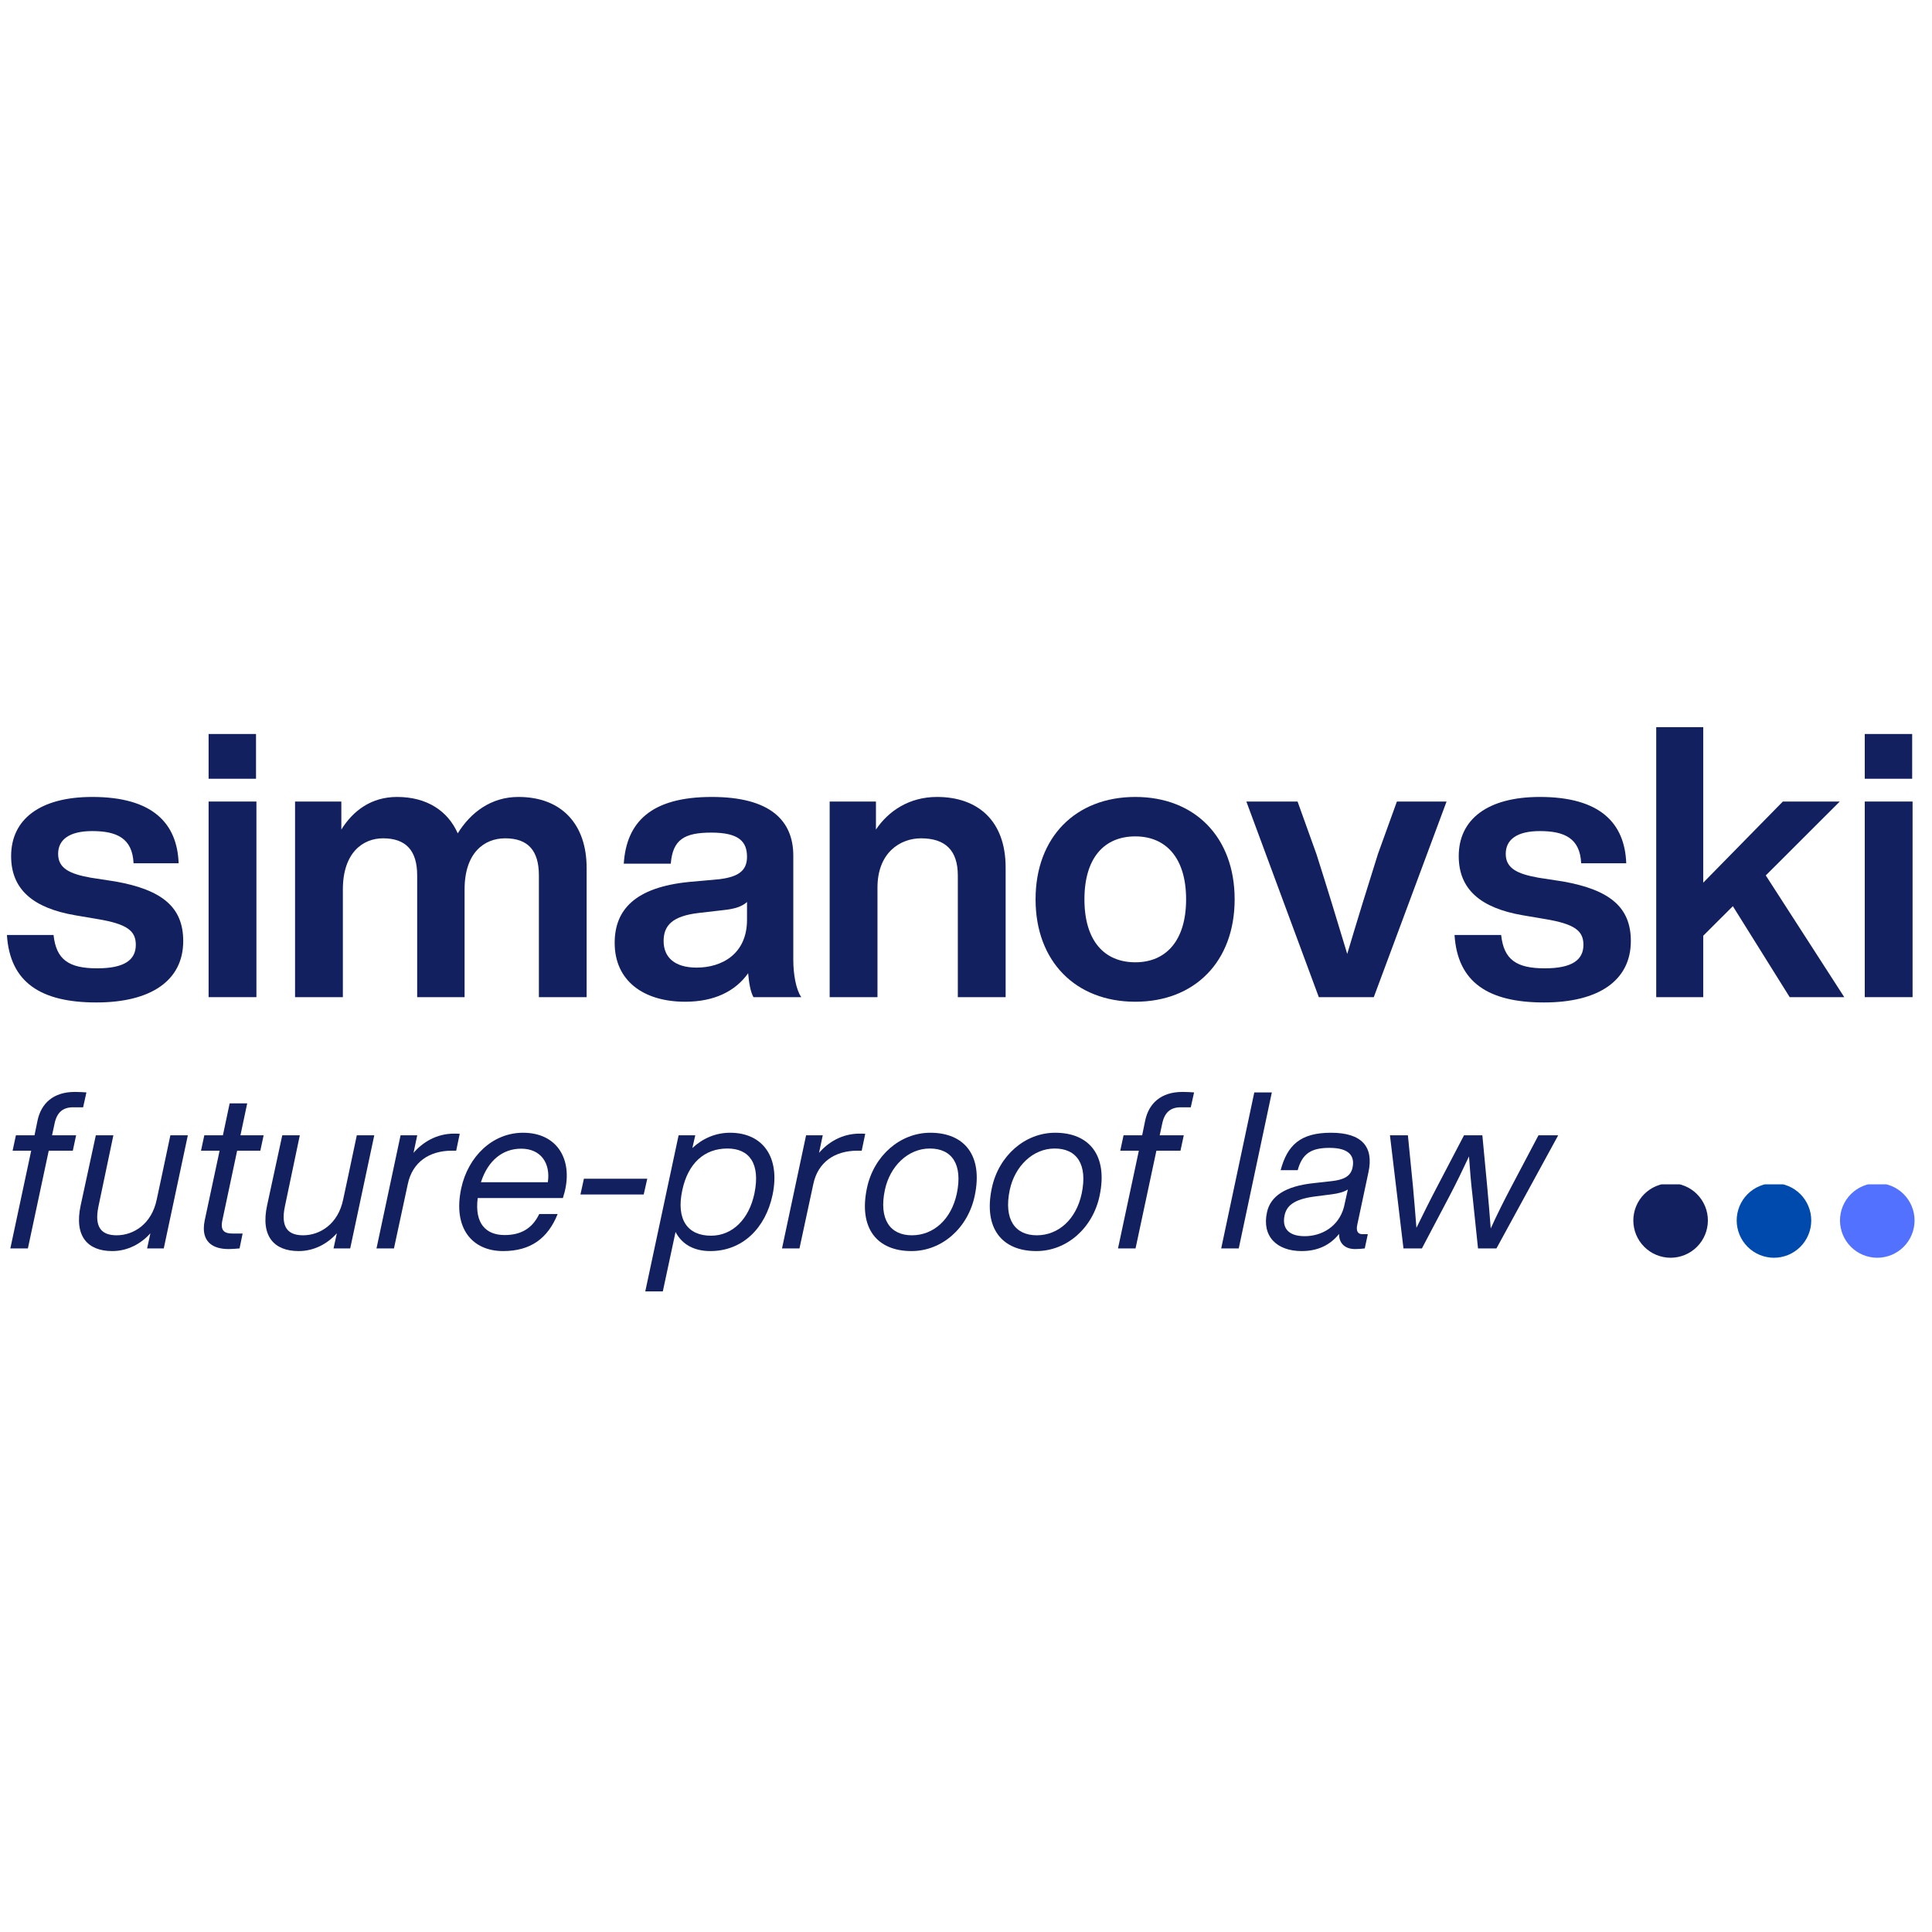 <?xml version="1.0" encoding="utf-8"?>
<svg xmlns="http://www.w3.org/2000/svg" height="500" preserveAspectRatio="xMidYMid meet" version="1.0" viewBox="0 0 375 375" width="500" zoomAndPan="magnify">
  <defs>
    <g/>
    <clipPath id="e2cef659a4">
      <path clip-rule="nonzero" d="M 317.016 229.879 L 332 229.879 L 332 244.129 L 317.016 244.129 Z M 317.016 229.879"/>
    </clipPath>
    <clipPath id="b0fd04f468">
      <path clip-rule="nonzero" d="M 337 229.879 L 352 229.879 L 352 244.129 L 337 244.129 Z M 337 229.879"/>
    </clipPath>
    <clipPath id="8236e1871a">
      <path clip-rule="nonzero" d="M 357 229.879 L 371.766 229.879 L 371.766 244.129 L 357 244.129 Z M 357 229.879"/>
    </clipPath>
  </defs>
  <g clip-path="url(#e2cef659a4)">
    <path d="M 324.262 229.656 C 324.738 229.656 325.211 229.699 325.676 229.793 C 326.141 229.887 326.594 230.023 327.031 230.207 C 327.473 230.387 327.891 230.609 328.285 230.875 C 328.68 231.137 329.043 231.438 329.379 231.773 C 329.715 232.109 330.016 232.477 330.281 232.871 C 330.543 233.266 330.766 233.684 330.949 234.121 C 331.133 234.562 331.27 235.012 331.359 235.48 C 331.453 235.945 331.5 236.414 331.5 236.891 C 331.5 237.367 331.453 237.836 331.359 238.301 C 331.27 238.77 331.133 239.223 330.949 239.66 C 330.766 240.098 330.543 240.516 330.281 240.91 C 330.016 241.305 329.715 241.672 329.379 242.008 C 329.043 242.344 328.68 242.645 328.285 242.906 C 327.891 243.172 327.473 243.395 327.031 243.578 C 326.594 243.758 326.141 243.895 325.676 243.988 C 325.211 244.082 324.738 244.129 324.262 244.129 C 323.789 244.129 323.316 244.082 322.852 243.988 C 322.387 243.895 321.934 243.758 321.496 243.578 C 321.055 243.395 320.637 243.172 320.242 242.906 C 319.848 242.645 319.484 242.344 319.148 242.008 C 318.812 241.672 318.512 241.305 318.246 240.91 C 317.984 240.516 317.762 240.098 317.578 239.66 C 317.395 239.223 317.258 238.77 317.168 238.301 C 317.074 237.836 317.027 237.367 317.027 236.891 C 317.027 236.414 317.074 235.945 317.168 235.48 C 317.258 235.012 317.395 234.562 317.578 234.121 C 317.762 233.684 317.984 233.266 318.246 232.871 C 318.512 232.477 318.812 232.109 319.148 231.773 C 319.484 231.438 319.848 231.137 320.242 230.875 C 320.637 230.609 321.055 230.387 321.496 230.207 C 321.934 230.023 322.387 229.887 322.852 229.793 C 323.316 229.699 323.789 229.656 324.262 229.656 Z M 324.262 229.656" fill="#132060" fill-opacity="1" fill-rule="nonzero"/>
  </g>
  <g clip-path="url(#b0fd04f468)">
    <path d="M 344.328 229.656 C 344.801 229.656 345.273 229.699 345.738 229.793 C 346.203 229.887 346.656 230.023 347.098 230.207 C 347.535 230.387 347.953 230.609 348.348 230.875 C 348.742 231.137 349.109 231.438 349.445 231.773 C 349.781 232.109 350.078 232.477 350.344 232.871 C 350.609 233.266 350.832 233.684 351.012 234.121 C 351.195 234.562 351.332 235.012 351.426 235.48 C 351.516 235.945 351.562 236.414 351.562 236.891 C 351.562 237.367 351.516 237.836 351.426 238.301 C 351.332 238.77 351.195 239.223 351.012 239.66 C 350.832 240.098 350.609 240.516 350.344 240.91 C 350.078 241.305 349.781 241.672 349.445 242.008 C 349.109 242.344 348.742 242.645 348.348 242.906 C 347.953 243.172 347.535 243.395 347.098 243.578 C 346.656 243.758 346.203 243.895 345.738 243.988 C 345.273 244.082 344.801 244.129 344.328 244.129 C 343.852 244.129 343.383 244.082 342.914 243.988 C 342.449 243.895 341.996 243.758 341.559 243.578 C 341.117 243.395 340.703 243.172 340.305 242.906 C 339.91 242.645 339.547 242.344 339.211 242.008 C 338.875 241.672 338.574 241.305 338.309 240.91 C 338.047 240.516 337.824 240.098 337.641 239.66 C 337.461 239.223 337.324 238.77 337.23 238.301 C 337.137 237.836 337.09 237.367 337.09 236.891 C 337.09 236.414 337.137 235.945 337.23 235.48 C 337.324 235.012 337.461 234.562 337.641 234.121 C 337.824 233.684 338.047 233.266 338.309 232.871 C 338.574 232.477 338.875 232.109 339.211 231.773 C 339.547 231.438 339.91 231.137 340.305 230.875 C 340.703 230.609 341.117 230.387 341.559 230.207 C 341.996 230.023 342.449 229.887 342.914 229.793 C 343.383 229.699 343.852 229.656 344.328 229.656 Z M 344.328 229.656" fill="#004aad" fill-opacity="1" fill-rule="nonzero"/>
  </g>
  <g clip-path="url(#8236e1871a)">
    <path d="M 364.379 229.656 C 364.852 229.656 365.324 229.699 365.789 229.793 C 366.254 229.887 366.707 230.023 367.148 230.207 C 367.586 230.387 368.004 230.609 368.398 230.875 C 368.793 231.137 369.16 231.438 369.496 231.773 C 369.832 232.109 370.129 232.477 370.395 232.871 C 370.66 233.266 370.883 233.684 371.062 234.121 C 371.246 234.562 371.383 235.012 371.477 235.48 C 371.566 235.945 371.613 236.414 371.613 236.891 C 371.613 237.367 371.566 237.836 371.477 238.301 C 371.383 238.77 371.246 239.223 371.062 239.66 C 370.883 240.098 370.66 240.516 370.395 240.91 C 370.129 241.305 369.832 241.672 369.496 242.008 C 369.16 242.344 368.793 242.645 368.398 242.906 C 368.004 243.172 367.586 243.395 367.148 243.578 C 366.707 243.758 366.254 243.895 365.789 243.988 C 365.324 244.082 364.852 244.129 364.379 244.129 C 363.902 244.129 363.434 244.082 362.965 243.988 C 362.5 243.895 362.047 243.758 361.609 243.578 C 361.168 243.395 360.754 243.172 360.359 242.906 C 359.961 242.645 359.598 242.344 359.262 242.008 C 358.926 241.672 358.625 241.305 358.359 240.91 C 358.098 240.516 357.875 240.098 357.691 239.66 C 357.512 239.223 357.375 238.77 357.281 238.301 C 357.188 237.836 357.141 237.367 357.141 236.891 C 357.141 236.414 357.188 235.945 357.281 235.48 C 357.375 235.012 357.512 234.562 357.691 234.121 C 357.875 233.684 358.098 233.266 358.359 232.871 C 358.625 232.477 358.926 232.109 359.262 231.773 C 359.598 231.438 359.961 231.137 360.359 230.875 C 360.754 230.609 361.168 230.387 361.609 230.207 C 362.047 230.023 362.5 229.887 362.965 229.793 C 363.434 229.699 363.902 229.656 364.379 229.656 Z M 364.379 229.656" fill="#5271ff" fill-opacity="1" fill-rule="nonzero"/>
  </g>
  <g fill="#132060" fill-opacity="1">
    <g transform="translate(0.017, 193.546)">
      <g>
        <path d="M 18.688 1.031 C 29.297 1.031 35.547 -3.234 35.547 -10.891 C 35.547 -17.438 31.5 -20.828 22.375 -22.453 L 17.594 -23.188 C 13.469 -23.922 11.266 -25.016 11.266 -27.812 C 11.266 -30.547 13.391 -32.234 17.891 -32.234 C 22.672 -32.234 25.688 -30.828 25.906 -25.984 L 34.656 -25.984 C 34.375 -33.781 29.578 -38.859 17.891 -38.859 C 7.734 -38.859 2.141 -34.516 2.141 -27.375 C 2.141 -20.906 6.406 -17.297 14.578 -15.891 L 18.906 -15.156 C 24.656 -14.203 26.344 -12.875 26.344 -10.156 C 26.344 -7.281 24.219 -5.594 18.844 -5.594 C 13.328 -5.594 10.891 -7.281 10.375 -12.062 L 1.328 -12.062 C 1.906 -2.875 7.875 1.031 18.688 1.031 Z M 18.688 1.031"/>
      </g>
    </g>
  </g>
  <g fill="#132060" fill-opacity="1">
    <g transform="translate(36.74, 193.546)">
      <g>
        <path d="M 12.953 -42.391 L 12.953 -51.078 L 3.75 -51.078 L 3.75 -42.391 Z M 13.031 0 L 13.031 -37.969 L 3.75 -37.969 L 3.75 0 Z M 13.031 0"/>
      </g>
    </g>
  </g>
  <g fill="#132060" fill-opacity="1">
    <g transform="translate(53.52, 193.546)">
      <g>
        <path d="M 47.094 -38.859 C 41.797 -38.859 37.828 -35.844 35.328 -31.797 C 33.406 -36.141 29.359 -38.859 23.547 -38.859 C 18.547 -38.859 15.016 -36.203 12.734 -32.531 L 12.734 -37.969 L 3.75 -37.969 L 3.75 0 L 13.031 0 L 13.031 -20.906 C 13.031 -28.047 16.922 -30.828 20.828 -30.828 C 25.25 -30.828 27.453 -28.484 27.453 -23.625 L 27.453 0 L 36.656 0 L 36.656 -20.906 C 36.656 -28.047 40.484 -30.828 44.531 -30.828 C 48.938 -30.828 51.078 -28.484 51.078 -23.625 L 51.078 0 L 60.344 0 L 60.344 -25.094 C 60.344 -33.484 55.562 -38.859 47.094 -38.859 Z M 47.094 -38.859"/>
      </g>
    </g>
  </g>
  <g fill="#132060" fill-opacity="1">
    <g transform="translate(117.62, 193.546)">
      <g>
        <path d="M 37.906 0 C 36.875 -1.469 36.359 -4.484 36.359 -7.219 L 36.359 -27.453 C 36.359 -34.297 31.859 -38.859 20.531 -38.859 C 8.688 -38.859 3.969 -33.922 3.453 -25.906 L 12.578 -25.906 C 12.953 -30.547 15.156 -31.938 20.453 -31.938 C 25.828 -31.938 27.375 -30.172 27.375 -27.234 C 27.375 -24.438 25.531 -23.328 22 -22.891 L 16.266 -22.375 C 5.516 -21.344 1.688 -16.859 1.688 -10.531 C 1.688 -3.172 7.281 0.891 15.375 0.891 C 20.969 0.891 25.094 -1.109 27.594 -4.641 C 27.75 -2.797 28.047 -1.031 28.625 0 Z M 17.594 -5.734 C 13.328 -5.734 11.188 -7.734 11.188 -10.891 C 11.188 -13.906 12.875 -15.75 18.031 -16.344 L 23.031 -16.922 C 25.016 -17.141 26.422 -17.594 27.375 -18.469 L 27.375 -15.016 C 27.375 -8.391 22.516 -5.734 17.594 -5.734 Z M 17.594 -5.734"/>
      </g>
    </g>
  </g>
  <g fill="#132060" fill-opacity="1">
    <g transform="translate(157.287, 193.546)">
      <g>
        <path d="M 24.578 -38.859 C 19.203 -38.859 15.156 -36.141 12.734 -32.531 L 12.734 -37.969 L 3.75 -37.969 L 3.75 0 L 13.031 0 L 13.031 -21.266 C 13.031 -28.047 17.438 -30.828 21.484 -30.828 C 26.203 -30.828 28.625 -28.484 28.625 -23.625 L 28.625 0 L 37.906 0 L 37.906 -25.172 C 37.906 -34.219 32.531 -38.859 24.578 -38.859 Z M 24.578 -38.859"/>
      </g>
    </g>
  </g>
  <g fill="#132060" fill-opacity="1">
    <g transform="translate(198.941, 193.546)">
      <g>
        <path d="M 21.422 0.891 C 32.969 0.891 40.703 -6.922 40.703 -18.984 C 40.703 -31.062 32.969 -38.859 21.422 -38.859 C 9.859 -38.859 2.062 -31.062 2.062 -18.984 C 2.062 -6.922 9.859 0.891 21.422 0.891 Z M 21.422 -6.766 C 15.375 -6.766 11.547 -10.969 11.547 -18.984 C 11.547 -27.016 15.375 -31.203 21.422 -31.203 C 27.375 -31.203 31.281 -27.016 31.281 -18.984 C 31.281 -10.969 27.375 -6.766 21.422 -6.766 Z M 21.422 -6.766"/>
      </g>
    </g>
  </g>
  <g fill="#132060" fill-opacity="1">
    <g transform="translate(241.699, 193.546)">
      <g>
        <path d="M 25.766 -27.812 C 23.766 -21.484 21.703 -14.797 19.797 -8.391 C 17.891 -14.719 15.828 -21.484 13.828 -27.75 L 10.156 -37.969 L 0.219 -37.969 L 14.281 0 L 24.953 0 L 39.078 -37.969 L 29.438 -37.969 Z M 25.766 -27.812"/>
      </g>
    </g>
  </g>
  <g fill="#132060" fill-opacity="1">
    <g transform="translate(280.998, 193.546)">
      <g>
        <path d="M 18.688 1.031 C 29.297 1.031 35.547 -3.234 35.547 -10.891 C 35.547 -17.438 31.5 -20.828 22.375 -22.453 L 17.594 -23.188 C 13.469 -23.922 11.266 -25.016 11.266 -27.812 C 11.266 -30.547 13.391 -32.234 17.891 -32.234 C 22.672 -32.234 25.688 -30.828 25.906 -25.984 L 34.656 -25.984 C 34.375 -33.781 29.578 -38.859 17.891 -38.859 C 7.734 -38.859 2.141 -34.516 2.141 -27.375 C 2.141 -20.906 6.406 -17.297 14.578 -15.891 L 18.906 -15.156 C 24.656 -14.203 26.344 -12.875 26.344 -10.156 C 26.344 -7.281 24.219 -5.594 18.844 -5.594 C 13.328 -5.594 10.891 -7.281 10.375 -12.062 L 1.328 -12.062 C 1.906 -2.875 7.875 1.031 18.688 1.031 Z M 18.688 1.031"/>
      </g>
    </g>
  </g>
  <g fill="#132060" fill-opacity="1">
    <g transform="translate(317.721, 193.546)">
      <g>
        <path d="M 40.25 0 L 25.016 -23.625 L 39.375 -37.969 L 28.328 -37.969 L 12.875 -22.219 L 12.875 -52.406 L 3.75 -52.406 L 3.75 0 L 12.875 0 L 12.875 -11.922 L 18.625 -17.656 L 29.656 0 Z M 40.25 0"/>
      </g>
    </g>
  </g>
  <g fill="#132060" fill-opacity="1">
    <g transform="translate(358.198, 193.546)">
      <g>
        <path d="M 12.953 -42.391 L 12.953 -51.078 L 3.75 -51.078 L 3.75 -42.391 Z M 13.031 0 L 13.031 -37.969 L 3.75 -37.969 L 3.75 0 Z M 13.031 0"/>
      </g>
    </g>
  </g>
  <g fill="#132060" fill-opacity="1">
    <g transform="translate(0.102, 242.317)">
      <g>
        <path d="M 14.078 -27.391 L 16.031 -27.391 L 16.672 -30.281 C 16.156 -30.328 15.141 -30.375 14.422 -30.375 C 10.172 -30.375 7.875 -28.078 7.188 -24.844 L 6.594 -21.953 L 2.984 -21.953 L 2.344 -18.969 L 5.953 -18.969 L 1.906 0 L 5.312 0 L 9.359 -18.969 L 14.031 -18.969 L 14.672 -21.953 L 10 -21.953 L 10.5 -24.281 C 10.969 -26.453 12.156 -27.391 14.078 -27.391 Z M 14.078 -27.391"/>
      </g>
    </g>
  </g>
  <g fill="#132060" fill-opacity="1">
    <g transform="translate(13.709, 242.317)">
      <g>
        <path d="M 17.656 -13.906 L 16.719 -9.531 C 15.734 -4.672 12.156 -2.547 8.938 -2.547 C 6.125 -2.547 4.516 -3.953 5.406 -8.172 L 8.297 -21.953 L 4.891 -21.953 L 1.953 -8.375 C 0.641 -2.344 3.312 0.516 8.078 0.516 C 11.062 0.516 13.656 -0.891 15.484 -2.938 L 14.844 0 L 18.078 0 L 22.75 -21.953 L 19.359 -21.953 Z M 17.656 -13.906"/>
      </g>
    </g>
  </g>
  <g fill="#132060" fill-opacity="1">
    <g transform="translate(36.671, 242.317)">
      <g>
        <path d="M 13.859 -18.969 L 14.5 -21.953 L 10 -21.953 L 11.312 -28.156 L 7.906 -28.156 L 6.594 -21.953 L 2.984 -21.953 L 2.344 -18.969 L 5.953 -18.969 L 3.062 -5.438 C 2.938 -4.844 2.891 -4.344 2.891 -3.875 C 2.891 -1.281 4.594 0.125 7.703 0.125 C 8.375 0.125 8.891 0.078 9.828 0 L 10.422 -2.891 L 8.422 -2.891 C 6.969 -2.891 6.375 -3.406 6.375 -4.516 C 6.375 -4.766 6.422 -5.141 6.469 -5.359 L 9.359 -18.969 Z M 13.859 -18.969"/>
      </g>
    </g>
  </g>
  <g fill="#132060" fill-opacity="1">
    <g transform="translate(49.896, 242.317)">
      <g>
        <path d="M 17.656 -13.906 L 16.719 -9.531 C 15.734 -4.672 12.156 -2.547 8.938 -2.547 C 6.125 -2.547 4.516 -3.953 5.406 -8.172 L 8.297 -21.953 L 4.891 -21.953 L 1.953 -8.375 C 0.641 -2.344 3.312 0.516 8.078 0.516 C 11.062 0.516 13.656 -0.891 15.484 -2.938 L 14.844 0 L 18.078 0 L 22.75 -21.953 L 19.359 -21.953 Z M 17.656 -13.906"/>
      </g>
    </g>
  </g>
  <g fill="#132060" fill-opacity="1">
    <g transform="translate(72.859, 242.317)">
      <g>
        <path d="M 15.266 -22.281 C 11.859 -22.281 9.141 -20.578 7.406 -18.547 L 8.125 -21.953 L 4.891 -21.953 L 0.219 0 L 3.609 0 L 6.297 -12.5 C 7.188 -16.75 10.469 -18.969 14.844 -18.969 L 15.688 -18.969 L 16.375 -22.25 C 15.953 -22.281 15.609 -22.281 15.266 -22.281 Z M 15.266 -22.281"/>
      </g>
    </g>
  </g>
  <g fill="#132060" fill-opacity="1">
    <g transform="translate(87.912, 242.317)">
      <g>
        <path d="M 13.609 -22.453 C 7.703 -22.453 2.938 -17.859 1.609 -11.656 C -0.047 -3.875 3.781 0.516 9.734 0.516 C 15.094 0.516 18.422 -1.953 20.328 -6.672 L 16.75 -6.672 C 15.359 -3.781 13.094 -2.594 10.031 -2.594 C 6.469 -2.594 4.172 -4.766 4.812 -9.781 L 21.344 -9.781 L 21.688 -10.969 C 23.266 -17.266 20.25 -22.453 13.609 -22.453 Z M 13.234 -19.359 C 17.141 -19.359 18.969 -16.453 18.422 -12.844 L 5.438 -12.844 C 6.812 -17.141 9.734 -19.359 13.234 -19.359 Z M 13.234 -19.359"/>
      </g>
    </g>
  </g>
  <g fill="#132060" fill-opacity="1">
    <g transform="translate(111.087, 242.317)">
      <g>
        <path d="M 13.859 -10.469 L 14.547 -13.531 L 2.25 -13.531 L 1.578 -10.469 Z M 13.859 -10.469"/>
      </g>
    </g>
  </g>
  <g fill="#132060" fill-opacity="1">
    <g transform="translate(126.778, 242.317)">
      <g>
        <path d="M 14.922 -22.453 C 12.078 -22.453 9.562 -21.312 7.609 -19.484 L 8.172 -21.953 L 4.938 -21.953 L -1.531 8.344 L 1.875 8.344 L 4.344 -3.188 C 5.609 -0.766 7.953 0.516 11.094 0.516 C 17.359 0.516 21.812 -3.953 23.172 -10.375 C 24.703 -17.688 21.312 -22.453 14.922 -22.453 Z M 19.656 -10.672 C 18.625 -5.734 15.438 -2.469 11.234 -2.469 C 6.672 -2.469 4.422 -5.609 5.656 -11.312 C 6.766 -16.5 9.906 -19.391 14.422 -19.391 C 18.672 -19.391 20.844 -16.453 19.656 -10.672 Z M 19.656 -10.672"/>
      </g>
    </g>
  </g>
  <g fill="#132060" fill-opacity="1">
    <g transform="translate(151.569, 242.317)">
      <g>
        <path d="M 15.266 -22.281 C 11.859 -22.281 9.141 -20.578 7.406 -18.547 L 8.125 -21.953 L 4.891 -21.953 L 0.219 0 L 3.609 0 L 6.297 -12.5 C 7.188 -16.75 10.469 -18.969 14.844 -18.969 L 15.688 -18.969 L 16.375 -22.25 C 15.953 -22.281 15.609 -22.281 15.266 -22.281 Z M 15.266 -22.281"/>
      </g>
    </g>
  </g>
  <g fill="#132060" fill-opacity="1">
    <g transform="translate(166.622, 242.317)">
      <g>
        <path d="M 10.297 0.516 C 16.203 0.516 21.266 -3.953 22.578 -10.25 C 24.203 -17.984 20.625 -22.453 13.953 -22.453 C 8.078 -22.453 2.984 -17.984 1.656 -11.734 C 0 -3.953 3.578 0.516 10.297 0.516 Z M 10.375 -2.547 C 6.203 -2.547 3.906 -5.578 5.141 -11.391 C 6.125 -15.953 9.609 -19.391 13.859 -19.391 C 18.156 -19.391 20.281 -16.297 19.094 -10.641 C 18.031 -5.656 14.594 -2.547 10.375 -2.547 Z M 10.375 -2.547"/>
      </g>
    </g>
  </g>
  <g fill="#132060" fill-opacity="1">
    <g transform="translate(190.86, 242.317)">
      <g>
        <path d="M 10.297 0.516 C 16.203 0.516 21.266 -3.953 22.578 -10.25 C 24.203 -17.984 20.625 -22.453 13.953 -22.453 C 8.078 -22.453 2.984 -17.984 1.656 -11.734 C 0 -3.953 3.578 0.516 10.297 0.516 Z M 10.375 -2.547 C 6.203 -2.547 3.906 -5.578 5.141 -11.391 C 6.125 -15.953 9.609 -19.391 13.859 -19.391 C 18.156 -19.391 20.281 -16.297 19.094 -10.641 C 18.031 -5.656 14.594 -2.547 10.375 -2.547 Z M 10.375 -2.547"/>
      </g>
    </g>
  </g>
  <g fill="#132060" fill-opacity="1">
    <g transform="translate(215.098, 242.317)">
      <g>
        <path d="M 14.078 -27.391 L 16.031 -27.391 L 16.672 -30.281 C 16.156 -30.328 15.141 -30.375 14.422 -30.375 C 10.172 -30.375 7.875 -28.078 7.188 -24.844 L 6.594 -21.953 L 2.984 -21.953 L 2.344 -18.969 L 5.953 -18.969 L 1.906 0 L 5.312 0 L 9.359 -18.969 L 14.031 -18.969 L 14.672 -21.953 L 10 -21.953 L 10.5 -24.281 C 10.969 -26.453 12.156 -27.391 14.078 -27.391 Z M 14.078 -27.391"/>
      </g>
    </g>
  </g>
  <g fill="#132060" fill-opacity="1">
    <g transform="translate(228.706, 242.317)">
      <g/>
    </g>
  </g>
  <g fill="#132060" fill-opacity="1">
    <g transform="translate(236.785, 242.317)">
      <g>
        <path d="M 3.656 0 L 10.078 -30.281 L 6.672 -30.281 L 0.25 0 Z M 3.656 0"/>
      </g>
    </g>
  </g>
  <g fill="#132060" fill-opacity="1">
    <g transform="translate(245.29, 242.317)">
      <g>
        <path d="M 20.328 -14.797 C 21.391 -19.734 19.047 -22.453 13.062 -22.453 C 7.141 -22.453 4.594 -20.078 3.281 -15.188 L 6.594 -15.188 C 7.484 -18.453 9.266 -19.516 12.766 -19.516 C 16.672 -19.516 17.734 -17.859 17.219 -15.609 C 16.844 -13.953 15.438 -13.312 13.188 -13.062 L 9.703 -12.672 C 4.078 -12.078 1.312 -10.078 0.641 -7.062 C -0.422 -2.344 2.547 0.516 7.359 0.516 C 10.422 0.516 12.844 -0.594 14.625 -2.812 C 14.594 -0.984 15.781 0.125 17.734 0.125 C 18.375 0.125 19.047 0.078 19.609 0 L 20.203 -2.766 L 19.141 -2.766 C 18.375 -2.766 17.859 -3.234 18.156 -4.594 Z M 7.953 -2.375 C 4.719 -2.375 3.531 -4 4.047 -6.422 C 4.422 -8.172 5.703 -9.531 9.906 -10.078 L 13.188 -10.5 C 14.5 -10.672 15.531 -10.938 16.328 -11.438 L 15.562 -8 C 14.5 -4.125 11.141 -2.375 7.953 -2.375 Z M 7.953 -2.375"/>
      </g>
    </g>
  </g>
  <g fill="#132060" fill-opacity="1">
    <g transform="translate(267.444, 242.317)">
      <g>
        <path d="M 25.938 -12.031 C 24.5 -9.312 23.141 -6.594 21.906 -3.875 C 21.688 -6.594 21.484 -9.312 21.219 -12.031 L 20.281 -21.953 L 16.719 -21.953 L 11.531 -12.031 C 10.125 -9.359 8.797 -6.672 7.484 -4 C 7.266 -6.719 7.062 -9.359 6.812 -12.031 L 5.828 -21.953 L 2.344 -21.953 L 4.969 0 L 8.547 0 L 13.906 -10.172 C 15.219 -12.672 16.5 -15.312 17.688 -17.859 C 17.859 -15.312 18.078 -12.672 18.375 -10.172 L 19.438 0 L 23.016 0 L 35 -21.953 L 31.172 -21.953 Z M 25.938 -12.031"/>
      </g>
    </g>
  </g>
</svg>